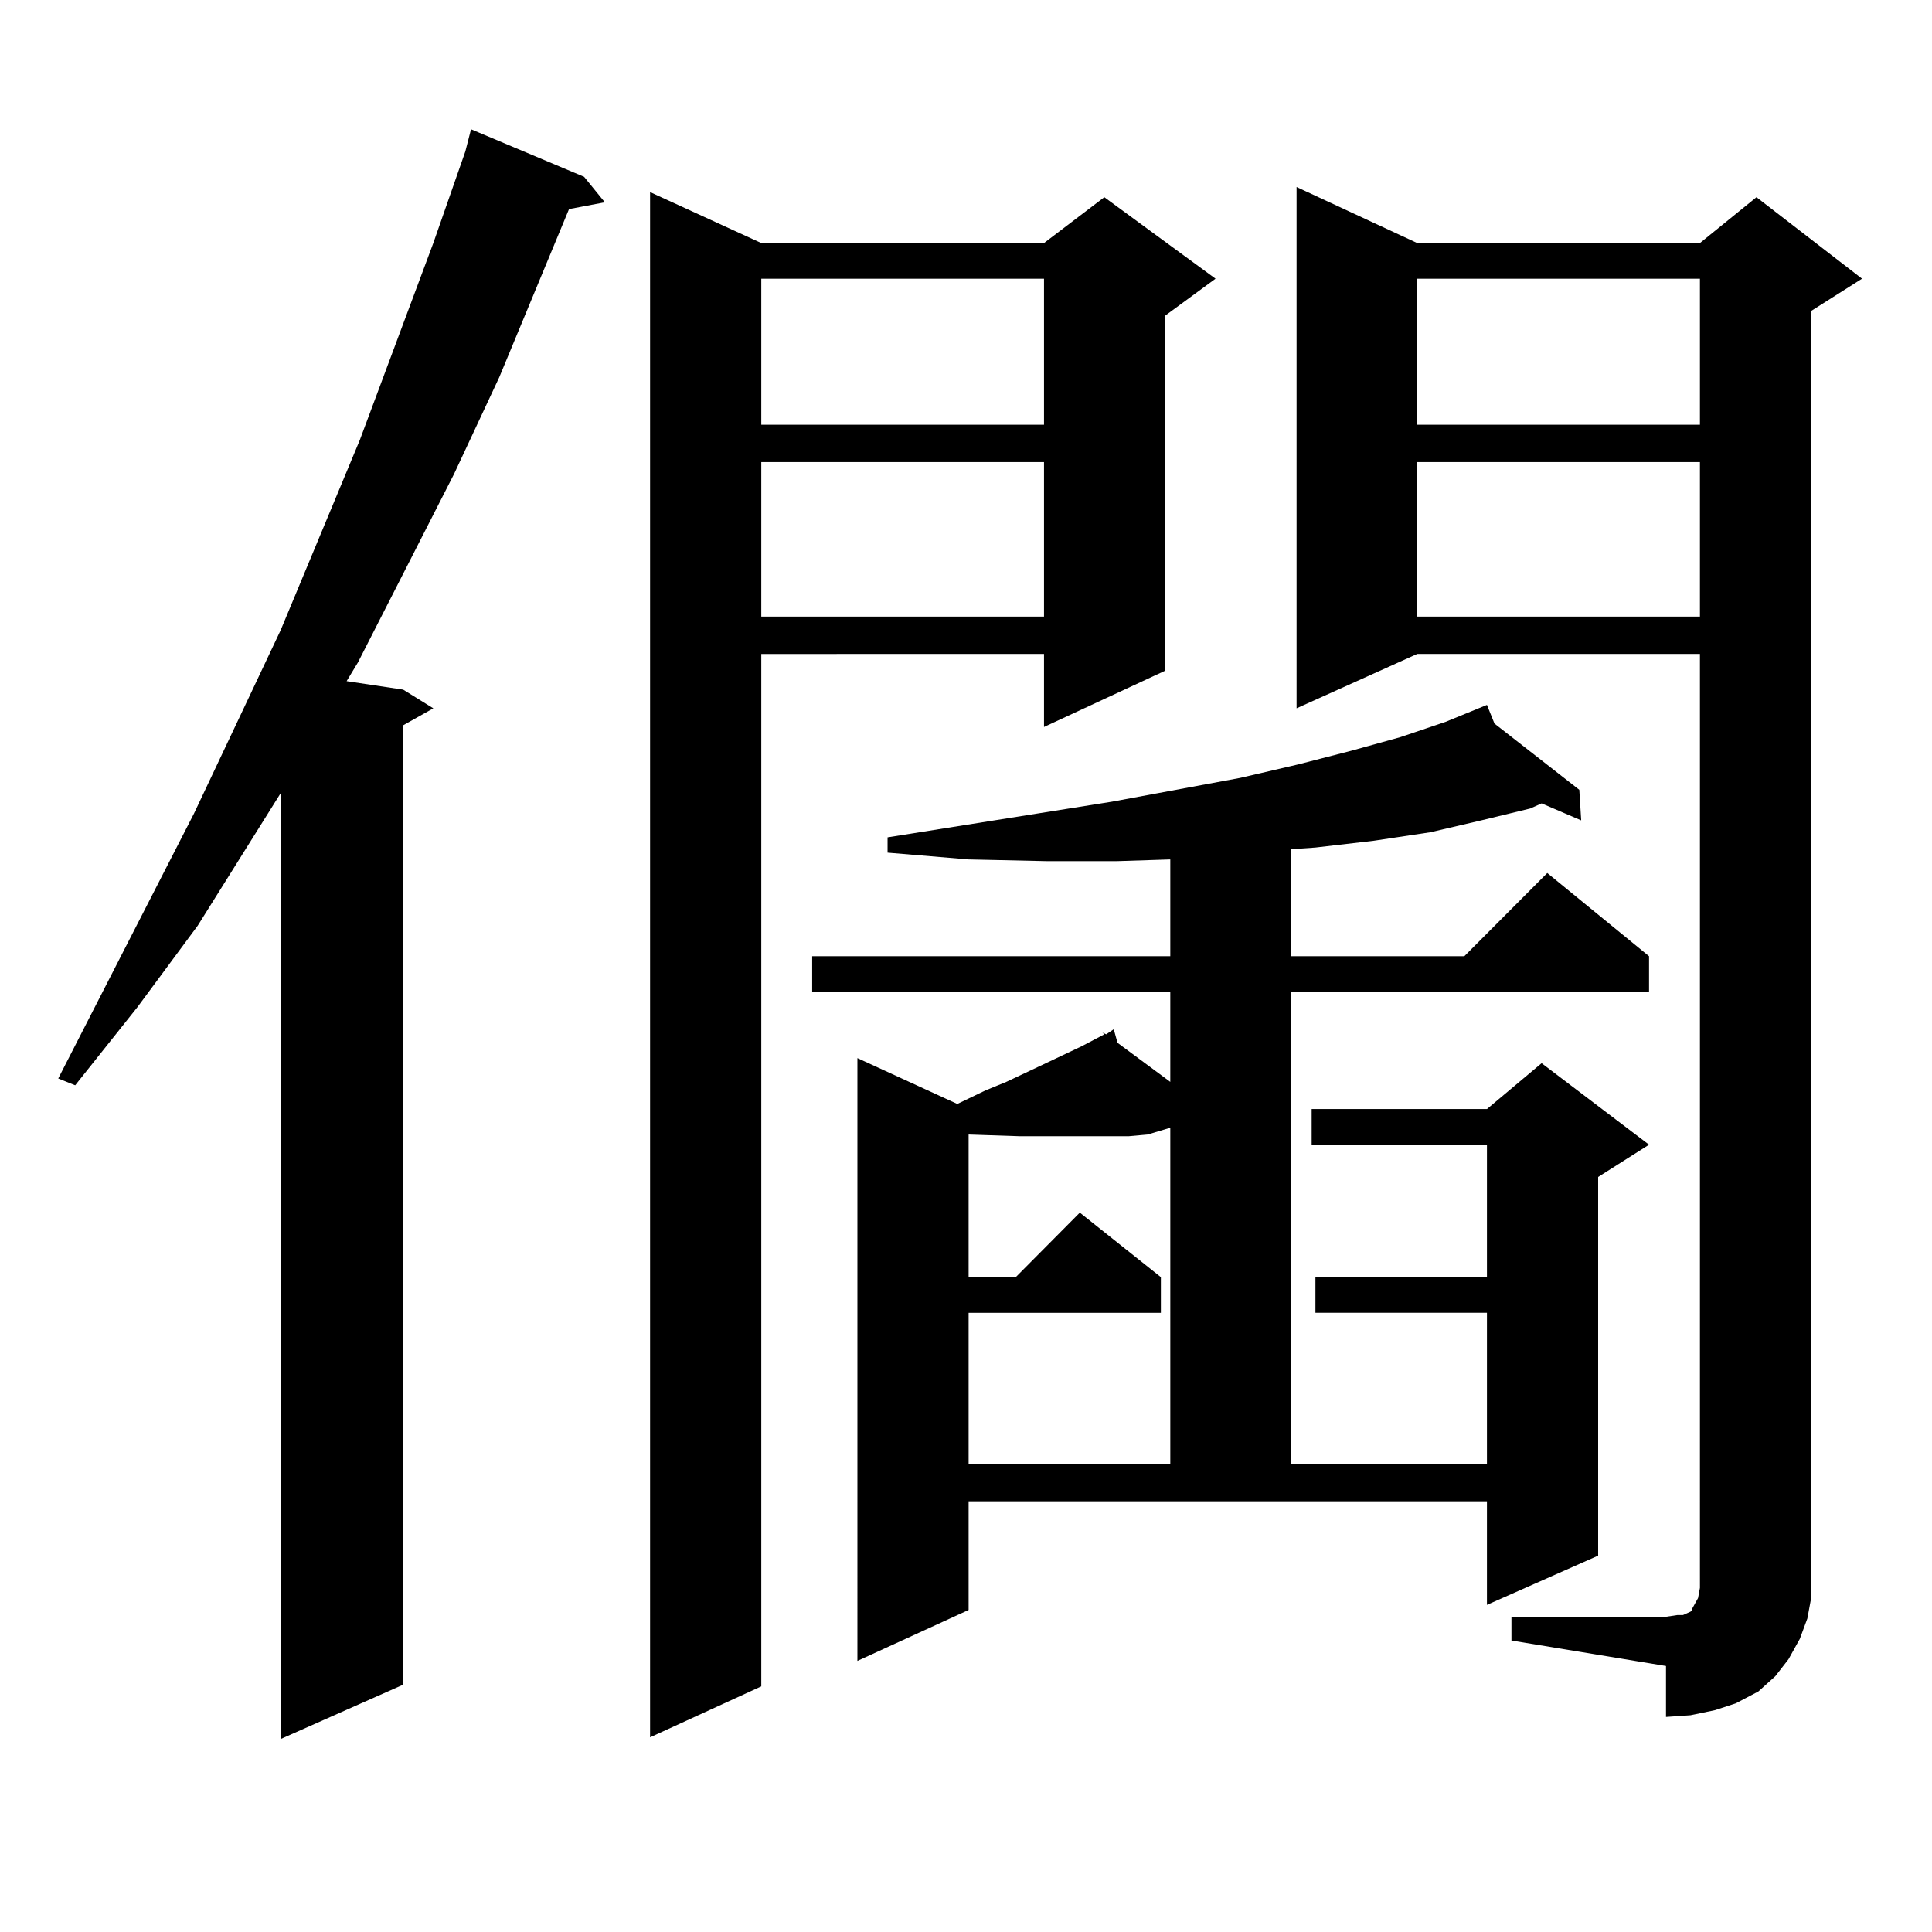 <?xml version="1.0" encoding="utf-8"?>
<!-- Generator: Adobe Illustrator 16.0.0, SVG Export Plug-In . SVG Version: 6.00 Build 0)  -->
<!DOCTYPE svg PUBLIC "-//W3C//DTD SVG 1.1//EN" "http://www.w3.org/Graphics/SVG/1.1/DTD/svg11.dtd">
<svg version="1.1" id="图层_1" xmlns="http://www.w3.org/2000/svg" xmlns:xlink="http://www.w3.org/1999/xlink" x="0px" y="0px"
	 width="1000px" height="1000px" viewBox="0 0 1000 1000" enable-background="new 0 0 1000 1000" xml:space="preserve">
<path d="M302.334,91.52l10.731,13.184l-18.536,3.516l-36.097,87.012l-23.414,50.098l-49.755,97.559l-5.854,9.668l29.268,4.395
	l15.609,9.668l-15.609,8.789v496.582l-63.413,28.125V410.563l-42.926,68.555L71.12,521.305l-32.194,40.43l-8.78-3.516
	l70.242-137.109l44.877-94.922l40.975-98.438l38.048-101.953l16.585-47.461l2.927-11.426L302.334,91.52z M394.039,125.797h146.338
	l31.219-23.73l57.56,42.188l-26.341,19.336v183.691l-62.438,29.004v-37.793H394.039v534.375l-57.56,26.367V99.43L394.039,125.797z
	 M394.039,144.254v75.586h146.338v-75.586H394.039z M394.039,239.176v79.98h146.338v-79.98H394.039z M773.542,374.527l43.901,34.277
	l0.976,15.82l-20.487-8.789l-5.854,2.637l-25.365,6.152l-26.341,6.152l-29.268,4.395l-30.243,3.516l-12.683,0.879v55.371h89.754
	l42.926-43.066l52.682,43.066v18.457H668.179V757.73H769.64v-78.223h-88.778v-18.457h88.778v-68.555H678.91v-18.457h90.729
	l28.292-23.73l55.608,42.188l-26.341,16.699v195.996l-57.56,25.488v-53.613H501.354v56.25l-57.56,26.367V547.672l51.706,23.73
	l14.634-7.031l10.731-4.395l20.487-9.668l18.536-8.789l11.707-6.152l-0.976-0.879l1.951,0.879l3.902-2.637l1.951,7.031
	l27.316,20.215v-46.582H420.38v-18.457h185.361V444.84l-27.316,0.879h-37.072l-39.999-0.879l-41.95-3.516v-7.91l116.095-18.457
	l66.34-12.305l30.243-7.031l27.316-7.031l25.365-7.031l23.414-7.91l21.463-8.789L773.542,374.527z M525.743,661.051l33.17-33.398
	l41.95,33.398v18.457h-99.51v78.223h104.388V583.707l-11.707,3.516l-9.756,0.879h-9.756h-11.707h-35.121l-26.341-0.879v73.828
	H525.743z M782.322,836.832h79.998l5.854-0.879h2.927l3.902-1.758l0.976-0.879v-0.879l2.927-5.273l0.976-5.273v-6.152V338.492
	H733.543l-62.438,28.125V96.793l62.438,29.004h146.338l29.268-23.73l54.633,42.188l-26.341,16.699v654.785v11.426l-1.951,10.547
	l-3.902,10.547l-5.854,10.547l-6.829,8.789l-8.78,7.91l-11.707,6.152l-10.731,3.516l-12.683,2.637l-12.683,0.879V862.32
	l-79.998-13.184V836.832z M733.543,144.254v75.586h146.338v-75.586H733.543z M733.543,239.176v79.98h146.338v-79.98H733.543z"/>
</svg>
